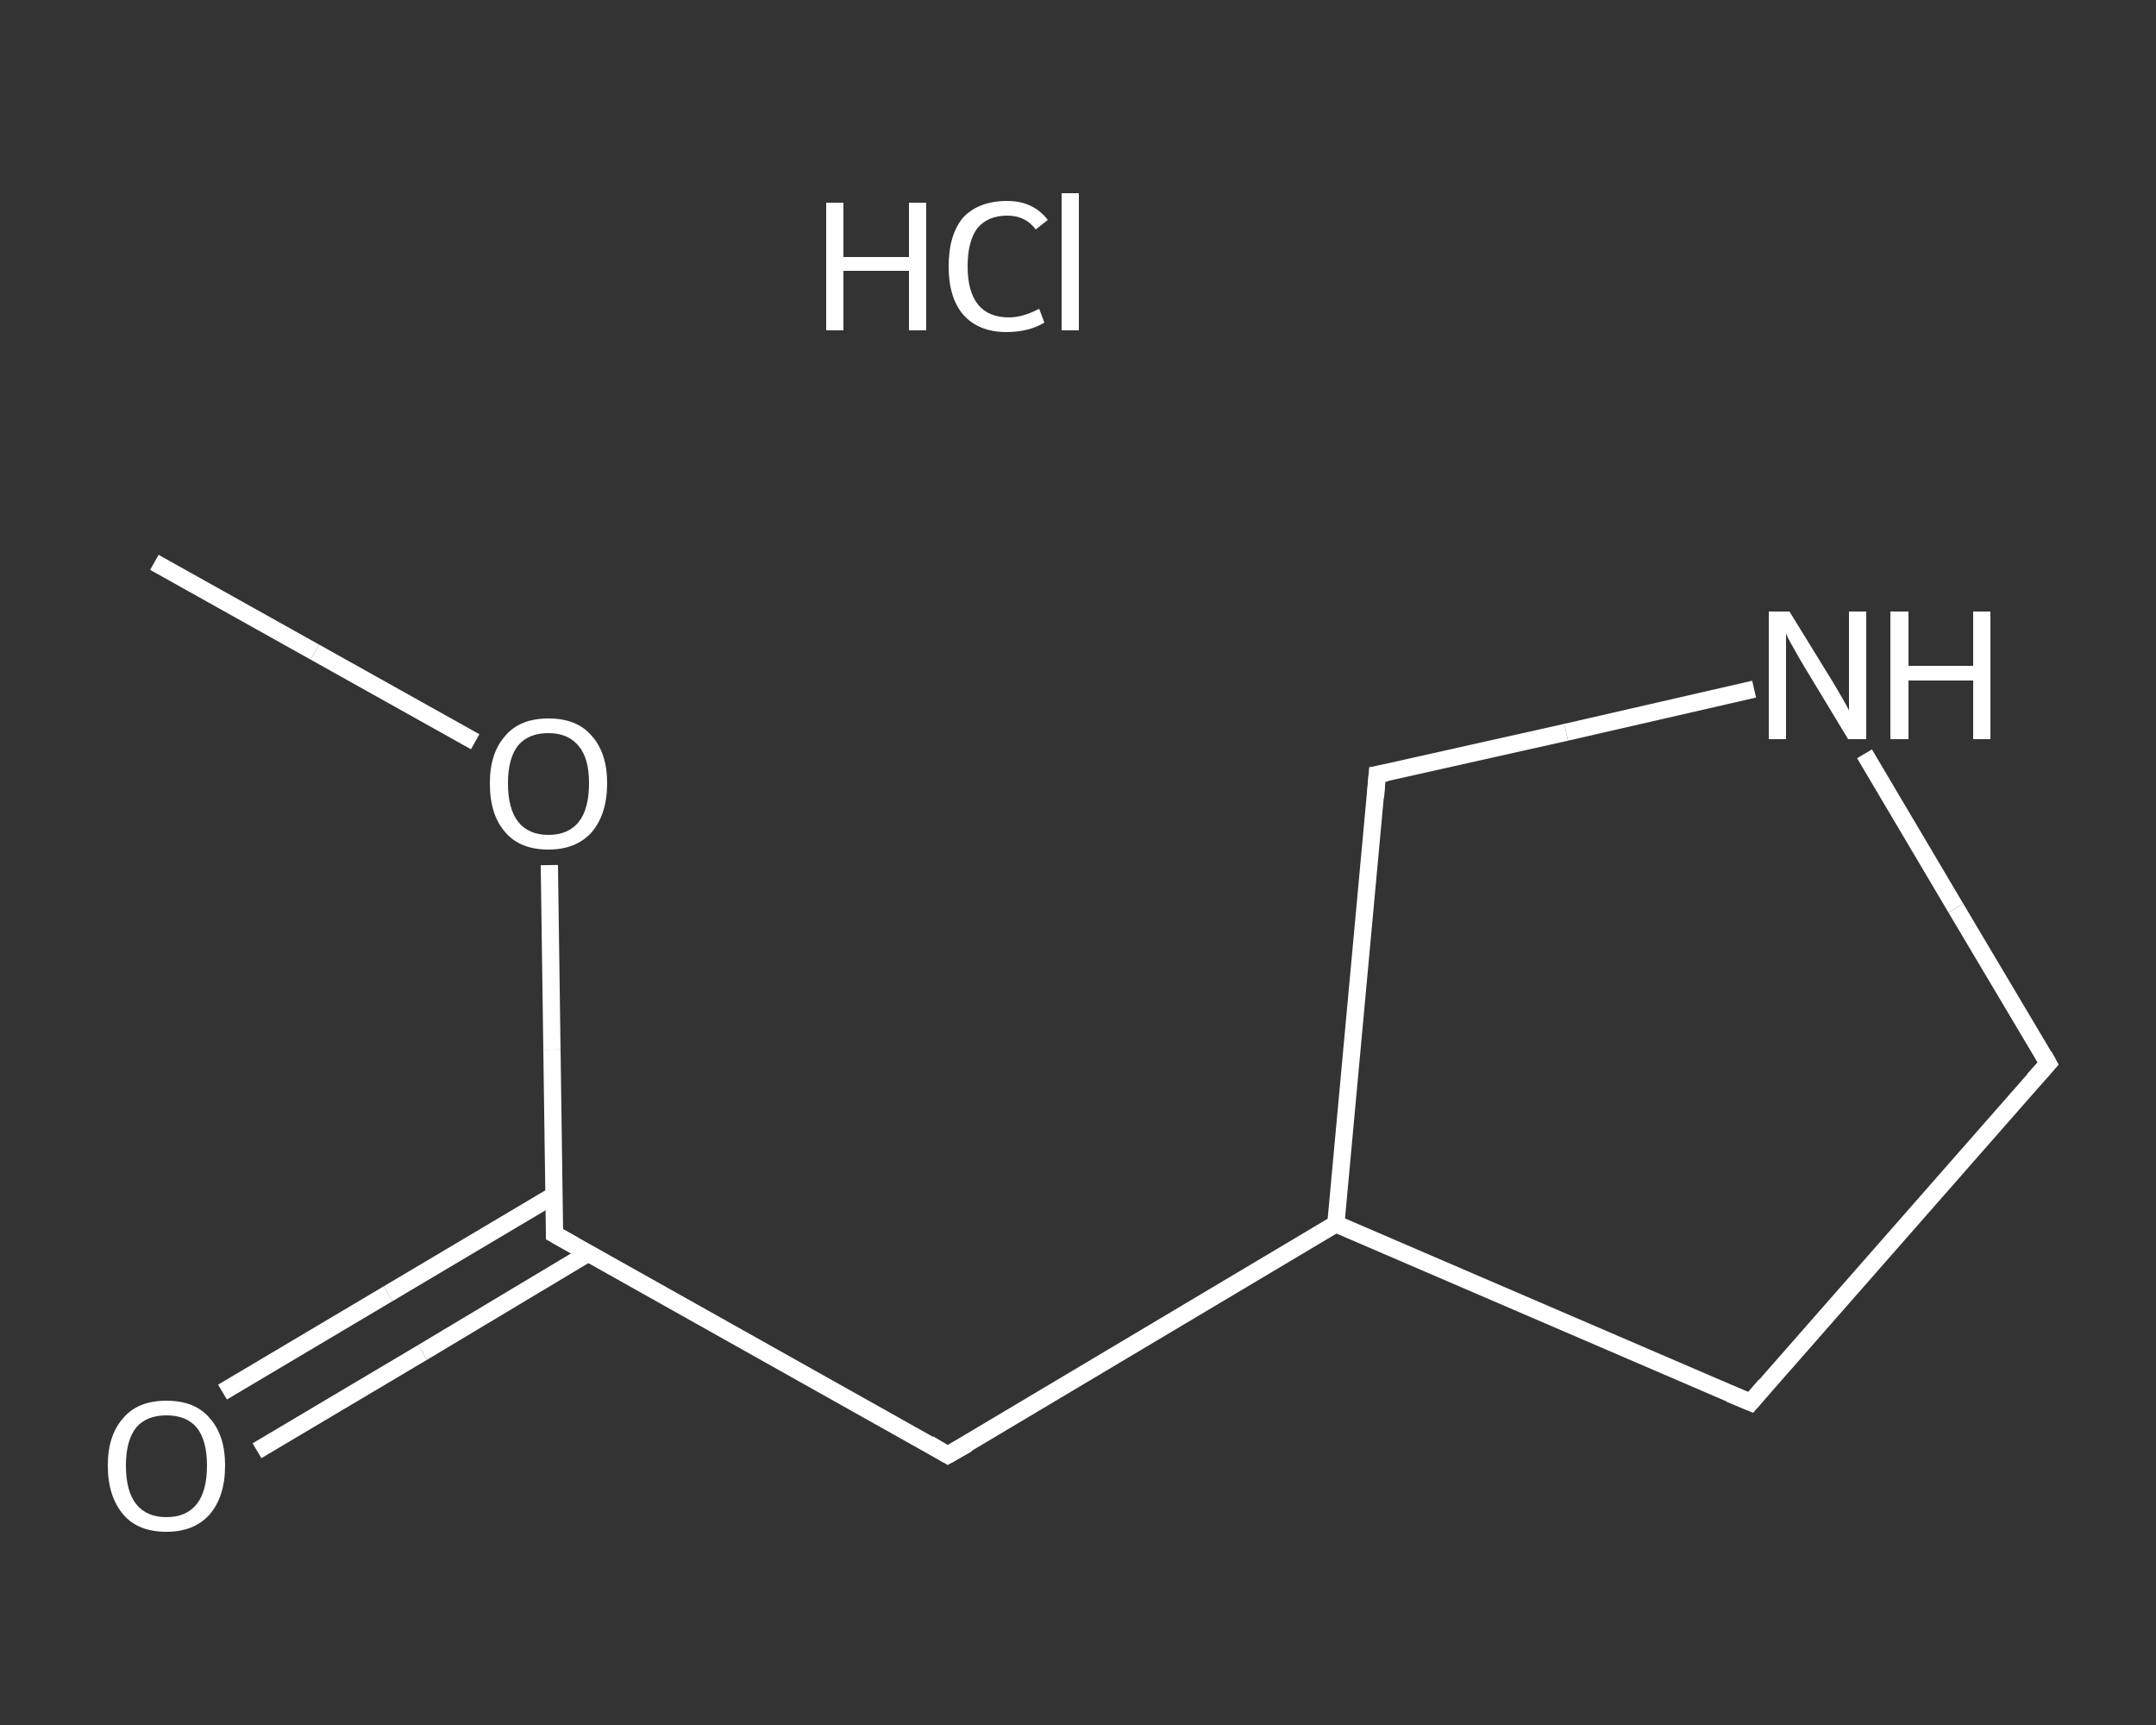 <?xml version='1.0' encoding='iso-8859-1'?>
<svg version='1.1' baseProfile='full'
              xmlns='http://www.w3.org/2000/svg'
                      xmlns:rdkit='http://www.rdkit.org/xml'
                      xmlns:xlink='http://www.w3.org/1999/xlink'
                  xml:space='preserve'
width='250px' height='200px' viewBox='0 0 250 200'>
<rect x="0" y="0" width="250" height="200" fill="#333333" stroke="none"/>
<!-- END OF HEADER -->
<rect style='opacity:1.0;fill:transparent;stroke:none' width='250.0' height='200.0' x='0.0' y='0.0'> </rect>
<path class='bond-0 atom-0 atom-1' d='M 17.9,65.2 L 36.5,75.6' style='fill:none;fill-rule:evenodd;stroke:#FFFFFF;stroke-width:2.0px;stroke-linecap:butt;stroke-linejoin:miter;stroke-opacity:1' />
<path class='bond-0 atom-0 atom-1' d='M 36.5,75.6 L 55.1,86.0' style='fill:none;fill-rule:evenodd;stroke:#FFFFFF;stroke-width:2.0px;stroke-linecap:butt;stroke-linejoin:miter;stroke-opacity:1' />
<path class='bond-1 atom-1 atom-2' d='M 63.7,100.3 L 64.0,121.7' style='fill:none;fill-rule:evenodd;stroke:#FFFFFF;stroke-width:2.0px;stroke-linecap:butt;stroke-linejoin:miter;stroke-opacity:1' />
<path class='bond-1 atom-1 atom-2' d='M 64.0,121.7 L 64.3,143.1' style='fill:none;fill-rule:evenodd;stroke:#FFFFFF;stroke-width:2.0px;stroke-linecap:butt;stroke-linejoin:miter;stroke-opacity:1' />
<path class='bond-2 atom-2 atom-3' d='M 64.2,138.6 L 45.0,150.0' style='fill:none;fill-rule:evenodd;stroke:#FFFFFF;stroke-width:2.0px;stroke-linecap:butt;stroke-linejoin:miter;stroke-opacity:1' />
<path class='bond-2 atom-2 atom-3' d='M 45.0,150.0 L 25.8,161.4' style='fill:none;fill-rule:evenodd;stroke:#FFFFFF;stroke-width:2.0px;stroke-linecap:butt;stroke-linejoin:miter;stroke-opacity:1' />
<path class='bond-2 atom-2 atom-3' d='M 68.2,145.3 L 49.0,156.8' style='fill:none;fill-rule:evenodd;stroke:#FFFFFF;stroke-width:2.0px;stroke-linecap:butt;stroke-linejoin:miter;stroke-opacity:1' />
<path class='bond-2 atom-2 atom-3' d='M 49.0,156.8 L 29.8,168.2' style='fill:none;fill-rule:evenodd;stroke:#FFFFFF;stroke-width:2.0px;stroke-linecap:butt;stroke-linejoin:miter;stroke-opacity:1' />
<path class='bond-3 atom-2 atom-4' d='M 64.3,143.1 L 109.9,168.7' style='fill:none;fill-rule:evenodd;stroke:#FFFFFF;stroke-width:2.0px;stroke-linecap:butt;stroke-linejoin:miter;stroke-opacity:1' />
<path class='bond-4 atom-4 atom-5' d='M 109.9,168.7 L 154.9,141.9' style='fill:none;fill-rule:evenodd;stroke:#FFFFFF;stroke-width:2.0px;stroke-linecap:butt;stroke-linejoin:miter;stroke-opacity:1' />
<path class='bond-5 atom-5 atom-6' d='M 154.9,141.9 L 203.0,162.6' style='fill:none;fill-rule:evenodd;stroke:#FFFFFF;stroke-width:2.0px;stroke-linecap:butt;stroke-linejoin:miter;stroke-opacity:1' />
<path class='bond-6 atom-6 atom-7' d='M 203.0,162.6 L 237.5,123.3' style='fill:none;fill-rule:evenodd;stroke:#FFFFFF;stroke-width:2.0px;stroke-linecap:butt;stroke-linejoin:miter;stroke-opacity:1' />
<path class='bond-7 atom-7 atom-8' d='M 237.5,123.3 L 226.8,105.3' style='fill:none;fill-rule:evenodd;stroke:#FFFFFF;stroke-width:2.0px;stroke-linecap:butt;stroke-linejoin:miter;stroke-opacity:1' />
<path class='bond-7 atom-7 atom-8' d='M 226.8,105.3 L 216.2,87.4' style='fill:none;fill-rule:evenodd;stroke:#FFFFFF;stroke-width:2.0px;stroke-linecap:butt;stroke-linejoin:miter;stroke-opacity:1' />
<path class='bond-8 atom-8 atom-9' d='M 203.4,79.9 L 181.6,84.9' style='fill:none;fill-rule:evenodd;stroke:#FFFFFF;stroke-width:2.0px;stroke-linecap:butt;stroke-linejoin:miter;stroke-opacity:1' />
<path class='bond-8 atom-8 atom-9' d='M 181.6,84.9 L 159.7,89.8' style='fill:none;fill-rule:evenodd;stroke:#FFFFFF;stroke-width:2.0px;stroke-linecap:butt;stroke-linejoin:miter;stroke-opacity:1' />
<path class='bond-9 atom-9 atom-5' d='M 159.7,89.8 L 154.9,141.9' style='fill:none;fill-rule:evenodd;stroke:#FFFFFF;stroke-width:2.0px;stroke-linecap:butt;stroke-linejoin:miter;stroke-opacity:1' />
<path d='M 64.3,142.1 L 64.3,143.1 L 66.6,144.4' style='fill:none;stroke:#FFFFFF;stroke-width:2.0px;stroke-linecap:butt;stroke-linejoin:miter;stroke-opacity:1;' />
<path d='M 107.7,167.4 L 109.9,168.7 L 112.2,167.4' style='fill:none;stroke:#FFFFFF;stroke-width:2.0px;stroke-linecap:butt;stroke-linejoin:miter;stroke-opacity:1;' />
<path d='M 200.6,161.6 L 203.0,162.6 L 204.7,160.6' style='fill:none;stroke:#FFFFFF;stroke-width:2.0px;stroke-linecap:butt;stroke-linejoin:miter;stroke-opacity:1;' />
<path d='M 235.8,125.2 L 237.5,123.3 L 237.0,122.4' style='fill:none;stroke:#FFFFFF;stroke-width:2.0px;stroke-linecap:butt;stroke-linejoin:miter;stroke-opacity:1;' />
<path d='M 160.8,89.6 L 159.7,89.8 L 159.5,92.4' style='fill:none;stroke:#FFFFFF;stroke-width:2.0px;stroke-linecap:butt;stroke-linejoin:miter;stroke-opacity:1;' />
<path class='atom-1' d='M 56.8 90.8
Q 56.8 87.3, 58.6 85.3
Q 60.3 83.3, 63.6 83.3
Q 66.9 83.3, 68.6 85.3
Q 70.4 87.3, 70.4 90.8
Q 70.4 94.4, 68.6 96.5
Q 66.8 98.5, 63.6 98.5
Q 60.3 98.5, 58.6 96.5
Q 56.8 94.5, 56.8 90.8
M 63.6 96.8
Q 65.9 96.8, 67.1 95.3
Q 68.3 93.8, 68.3 90.8
Q 68.3 87.9, 67.1 86.5
Q 65.9 85.0, 63.6 85.0
Q 61.3 85.0, 60.1 86.4
Q 58.9 87.9, 58.9 90.8
Q 58.9 93.8, 60.1 95.3
Q 61.3 96.8, 63.6 96.8
' fill='#FFFFFF'/>
<path class='atom-3' d='M 12.5 169.9
Q 12.5 166.4, 14.3 164.4
Q 16.0 162.4, 19.3 162.4
Q 22.6 162.4, 24.3 164.4
Q 26.1 166.4, 26.1 169.9
Q 26.1 173.5, 24.3 175.6
Q 22.5 177.6, 19.3 177.6
Q 16.0 177.6, 14.3 175.6
Q 12.5 173.5, 12.5 169.9
M 19.3 175.9
Q 21.6 175.9, 22.8 174.4
Q 24.0 172.9, 24.0 169.9
Q 24.0 167.0, 22.8 165.5
Q 21.6 164.1, 19.3 164.1
Q 17.0 164.1, 15.8 165.5
Q 14.6 167.0, 14.6 169.9
Q 14.6 172.9, 15.8 174.4
Q 17.0 175.9, 19.3 175.9
' fill='#FFFFFF'/>
<path class='atom-8' d='M 207.5 70.9
L 212.3 78.7
Q 212.8 79.5, 213.6 80.9
Q 214.4 82.3, 214.4 82.4
L 214.4 70.9
L 216.4 70.9
L 216.4 85.7
L 214.3 85.7
L 209.1 77.1
Q 208.5 76.1, 207.9 75.0
Q 207.2 73.8, 207.1 73.4
L 207.1 85.7
L 205.1 85.7
L 205.1 70.9
L 207.5 70.9
' fill='#FFFFFF'/>
<path class='atom-8' d='M 219.2 70.9
L 221.3 70.9
L 221.3 77.2
L 228.8 77.2
L 228.8 70.9
L 230.8 70.9
L 230.8 85.7
L 228.8 85.7
L 228.8 78.9
L 221.3 78.9
L 221.3 85.7
L 219.2 85.7
L 219.2 70.9
' fill='#FFFFFF'/>
<path class='atom-10' d='M 95.8 23.5
L 97.8 23.5
L 97.8 29.8
L 105.4 29.8
L 105.4 23.5
L 107.4 23.5
L 107.4 38.3
L 105.4 38.3
L 105.4 31.4
L 97.8 31.4
L 97.8 38.3
L 95.8 38.3
L 95.8 23.5
' fill='#FFFFFF'/>
<path class='atom-10' d='M 110.0 30.9
Q 110.0 27.2, 111.7 25.2
Q 113.5 23.3, 116.8 23.3
Q 119.8 23.3, 121.5 25.5
L 120.1 26.6
Q 118.9 25.0, 116.8 25.0
Q 114.5 25.0, 113.3 26.5
Q 112.2 28.0, 112.2 30.9
Q 112.2 33.8, 113.4 35.3
Q 114.6 36.8, 117.0 36.8
Q 118.6 36.8, 120.5 35.8
L 121.1 37.4
Q 120.3 37.9, 119.2 38.2
Q 118.0 38.5, 116.7 38.5
Q 113.5 38.5, 111.7 36.5
Q 110.0 34.5, 110.0 30.9
' fill='#FFFFFF'/>
<path class='atom-10' d='M 123.1 22.4
L 125.1 22.4
L 125.1 38.3
L 123.1 38.3
L 123.1 22.4
' fill='#FFFFFF'/>
</svg>
